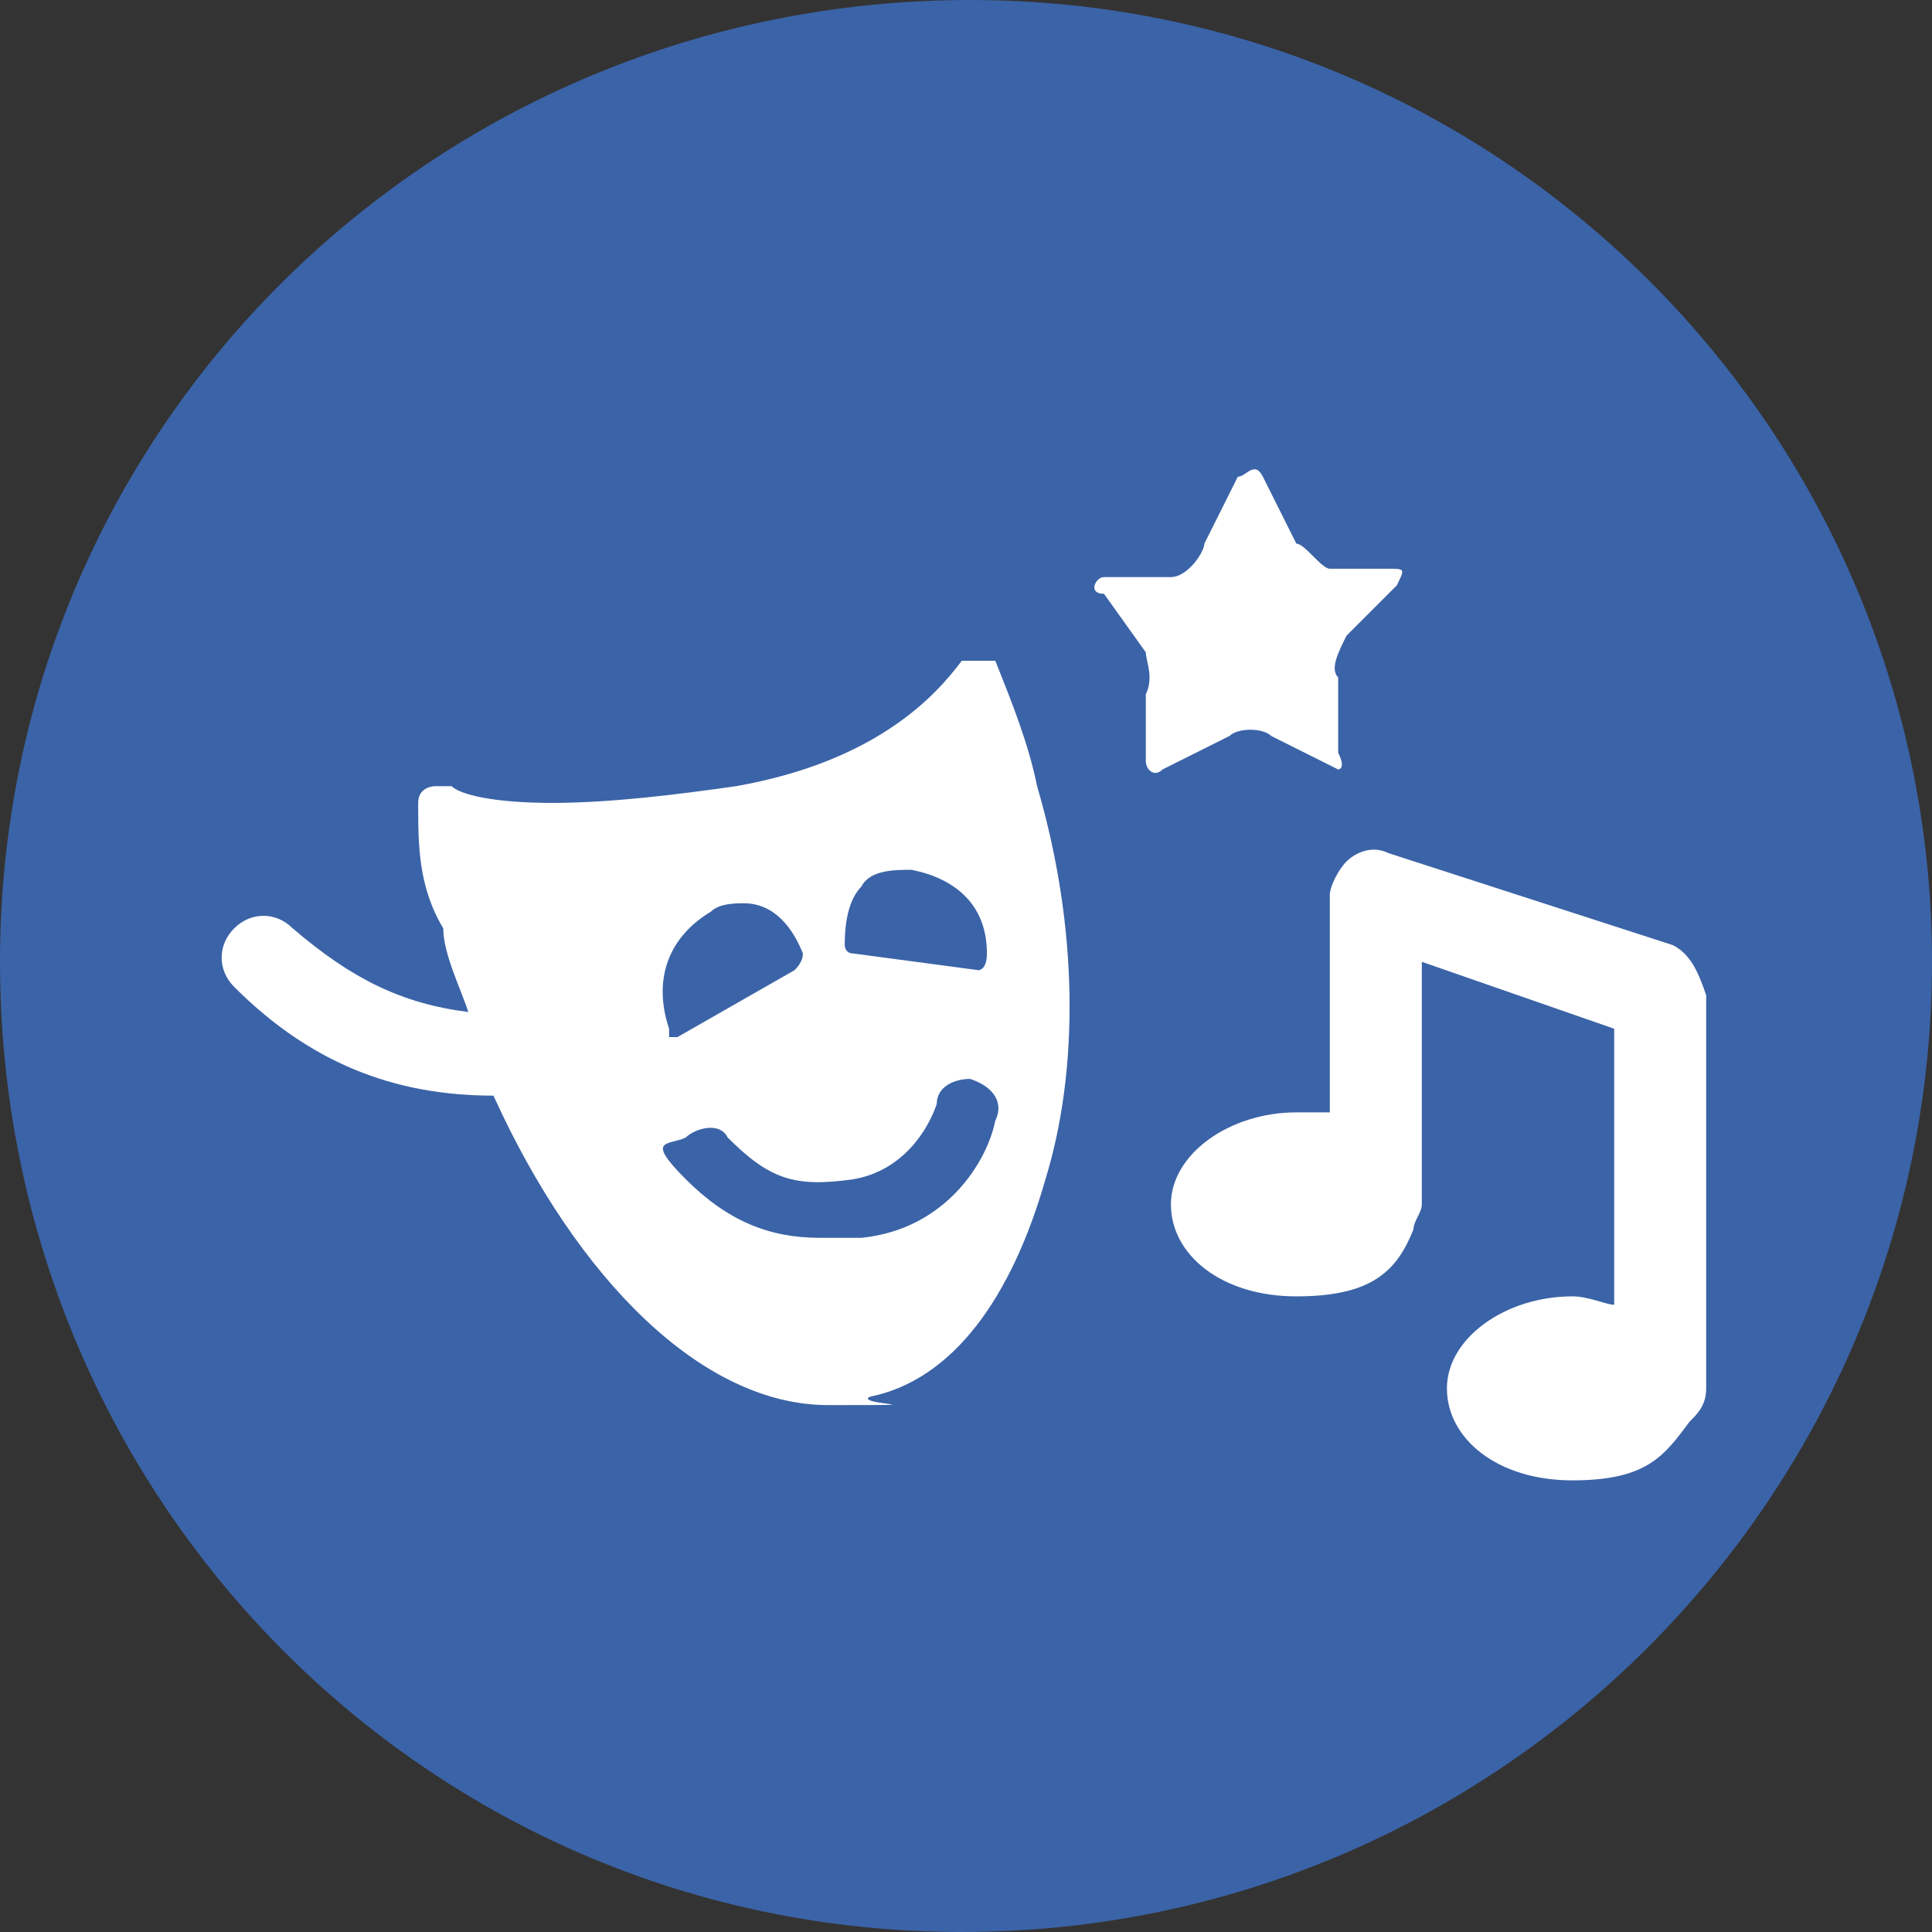 <?xml version="1.0" encoding="UTF-8"?>
<svg id="Capa_1" data-name="Capa 1" xmlns="http://www.w3.org/2000/svg" xmlns:xlink="http://www.w3.org/1999/xlink" version="1.1" viewBox="0 0 23.1 23.1">
  <rect x="0" y="0" width="23.1" height="23.1" fill="#333333" stroke="none"/>
  <defs>
    <style>
      .cls-1 {
        fill: #3b63a7;
      }

      .cls-1, .cls-2, .cls-3 {
        stroke-width: 0px;
      }

      .cls-4 {
        clip-path: url(#clippath);
      }

      .cls-2 {
        fill: none;
      }

      .cls-3 {
        fill: #fff;
      }
    </style>
    <clipPath id="clippath">
      <rect class="cls-2" y="0" width="23.1" height="23.1"/>
    </clipPath>
  </defs>
  <g class="cls-4">
    <path class="cls-1" d="M23.1,11.5c0,6.4-5.2,11.6-11.6,11.6S0,17.9,0,11.5,5.2,0,11.6,0s11.5,5.2,11.5,11.5"/>
  </g>
  <g>
    <path class="cls-3" d="M12.4,9.4c-.1-.5-.3-1-.5-1.5,0,0-.2,0-.3,0s-.1,0-.1,0c-.3.4-1,1.2-2.7,1.5-.7.1-1.5.2-2.2.2s-1.1-.1-1.2-.2h-.2c0,0-.2,0-.2.2,0,.5,0,1,.3,1.5,0,.3.2.7.3,1-.8-.1-1.4-.4-2.1-1-.2-.2-.5-.2-.7,0s-.2.5,0,.7c.9.9,1.9,1.3,3.1,1.3,1,2.2,2.5,3.7,4,3.7s.3,0,.5-.1c1-.2,1.7-1.2,2.1-2.6.4-1.3.4-3-.1-4.7ZM10.3,10.6c.1-.2.4-.2.6-.2.5.1.9.4.9,1h0c0,.2-.1.2-.1.2h0l-1.5-.2c-.1,0-.1-.1-.1-.1,0-.4.1-.6.2-.7ZM8,12.4h0c0,0,0-.1,0-.1-.2-.6,0-1.1.5-1.4.1-.1.3-.1.4-.1.2,0,.5.1.7.6q0,.1-.1.2l-1.4.8h0ZM11.9,13.4c-.1.5-.6,1.3-1.6,1.4h-.5c-.6,0-1.1-.2-1.6-.7s-.2-.4,0-.5c.1-.1.4-.2.5,0,.5.5.8.6,1.5.5.6-.1.9-.6,1-.9,0-.2.2-.3.4-.3.3.1.4.3.3.5Z"/>
    <path class="cls-3" d="M20,11.3l-3.4-1.1c-.2-.1-.4,0-.5.1s-.2.3-.2.4v2.6h-.4c-.8,0-1.5.5-1.5,1.1s.6,1.1,1.5,1.1,1.2-.3,1.4-.8c0-.1.1-.2.1-.3v-2.9l2.3.8v3.3c-.1,0-.3-.1-.5-.1-.8,0-1.5.5-1.5,1.1s.6,1.1,1.5,1.1,1.1-.3,1.4-.7c.1-.1.2-.2.2-.4v-4.7c-.1-.3-.2-.5-.4-.6Z"/>
    <path class="cls-3" d="M16.6,6.8c.2,0,.2,0,.1.2l-.6.6c-.1.2-.2.4-.1.5v.9c.1.2,0,.2,0,.2l-.8-.4c-.1-.1-.4-.1-.5,0l-.8.4c-.1.1-.2,0-.2-.1v-.8c.1-.2,0-.4,0-.5l-.5-.7c-.2,0-.1-.2,0-.2h.8c.2,0,.4-.3.4-.4l.4-.8c.1,0,.2-.2.3,0l.4.8c.1,0,.3.3.4.3h.9Z"/>
  </g>
</svg>